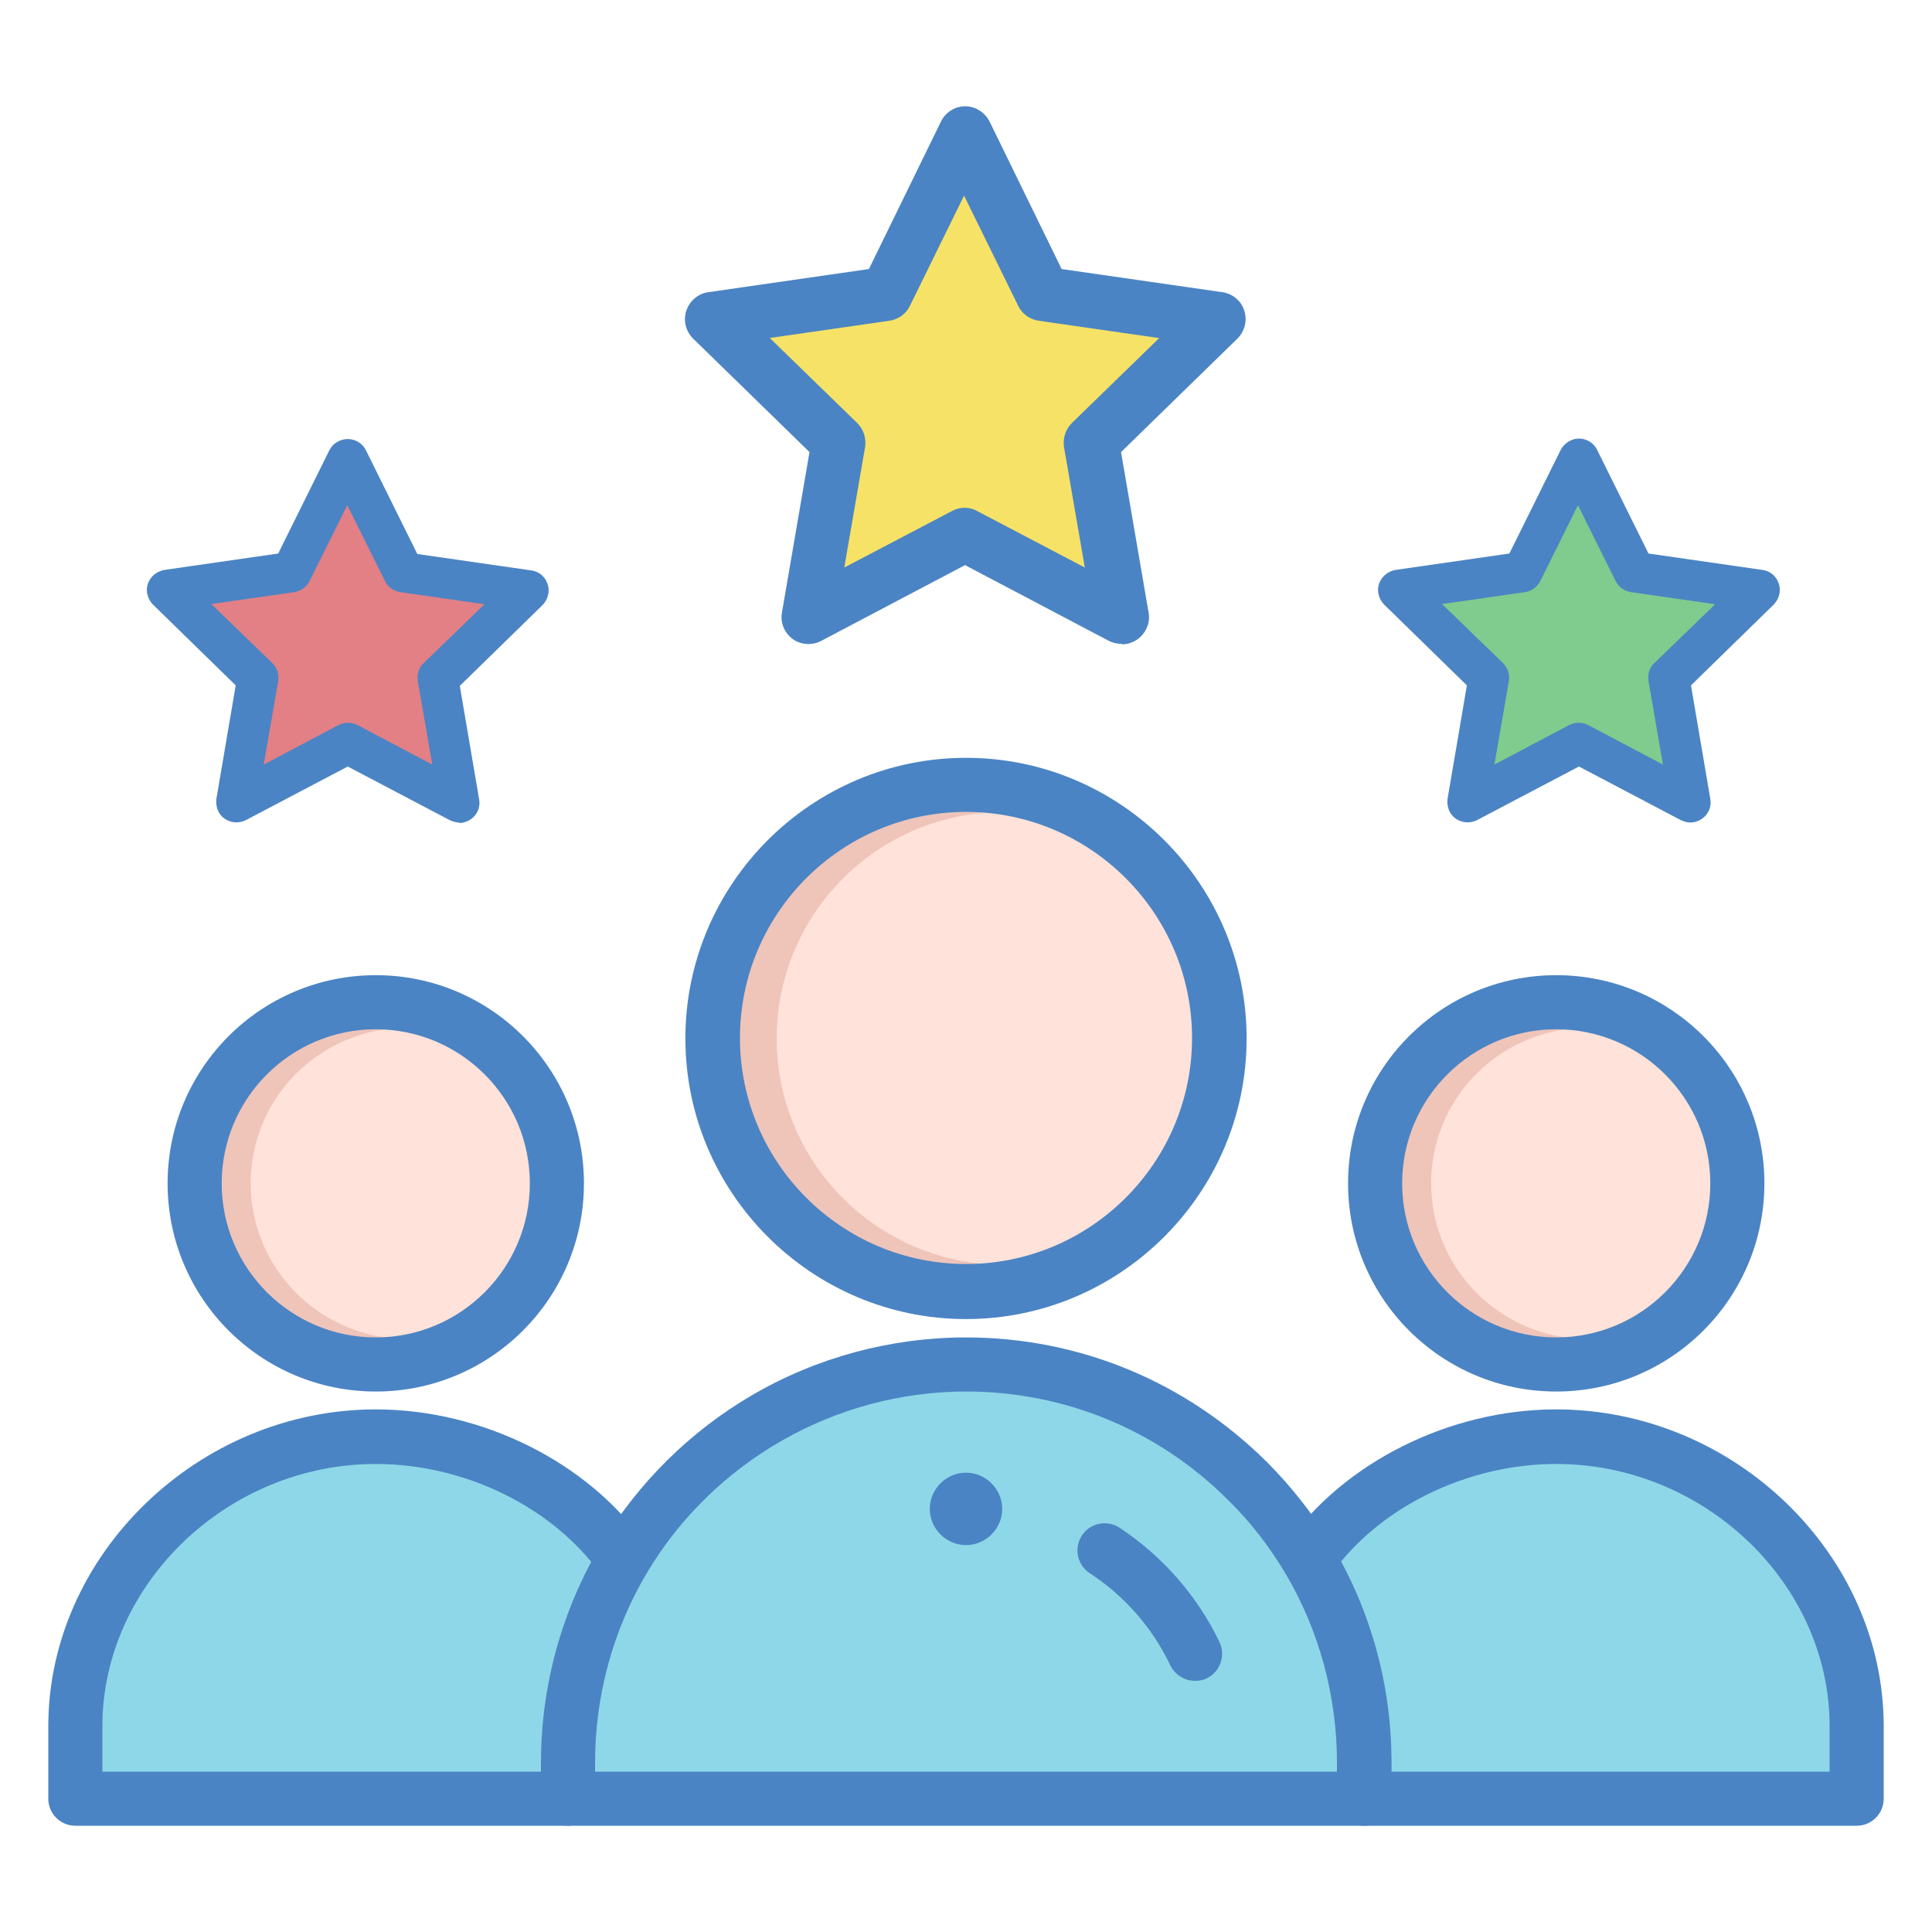 <?xml version="1.0" encoding="UTF-8"?>
<svg id="Layer_1" data-name="Layer 1" xmlns="http://www.w3.org/2000/svg" viewBox="0 0 40 40">
  <defs>
    <style>
      .cls-1 {
        fill: #80cb8e;
      }

      .cls-1, .cls-2, .cls-3, .cls-4, .cls-5, .cls-6, .cls-7 {
        stroke-width: 0px;
      }

      .cls-2 {
        fill: #efc4b9;
      }

      .cls-3 {
        fill: #4b84c4;
      }

      .cls-4 {
        fill: #e28086;
      }

      .cls-5 {
        fill: #8ed7e8;
      }

      .cls-6 {
        fill: #ffe2d9;
      }

      .cls-7 {
        fill: #f6e266;
      }
    </style>
  </defs>
  <g id="g821">
    <path id="path823" class="cls-1" d="M36.42,12.22l-1.87,1.82.44,2.57-2.31-1.21-2.31,1.21.44-2.57-1.87-1.82,2.58-.37,1.15-2.34,1.15,2.34,2.58.37Z"/>
  </g>
  <g id="g833">
    <path id="path835" class="cls-7" d="M25.22,6.6l-2.62,2.56.62,3.61c-1.18-.62-2.02-1.06-3.24-1.7l-3.24,1.7.62-3.61-2.62-2.56,3.62-.53,1.62-3.32,1.62,3.32,3.62.53Z"/>
  </g>
  <g id="g837">
    <path id="path839" class="cls-4" d="M10.94,12.22l-1.87,1.82.44,2.57-2.31-1.21-2.31,1.21.44-2.57-1.87-1.82,2.58-.37,1.15-2.34,1.15,2.34,2.58.37Z"/>
  </g>
  <g id="g841">
    <path id="path843" class="cls-5" d="M32.22,29.74c-2.02,0-4.04,1-5.12,2.54-1.44-2.43-4.09-4.04-7.09-4.04s-5.66,1.62-7.09,4.04c-1.09-1.54-3.1-2.54-5.12-2.54-3.31,0-6.22,2.68-6.22,6v1.5h36.88v-1.5c0-3.31-2.91-6-6.22-6"/>
  </g>
  <g id="g845">
    <path id="path847" class="cls-6" d="M32.22,28.24c2.07,0,3.75-1.68,3.75-3.75s-1.68-3.75-3.75-3.75-3.75,1.68-3.75,3.75,1.68,3.75,3.75,3.75"/>
  </g>
  <g id="g849">
    <path id="path851" class="cls-6" d="M20,26.75c2.9,0,5.25-2.35,5.25-5.25s-2.35-5.25-5.25-5.25-5.25,2.35-5.25,5.25,2.35,5.25,5.25,5.25"/>
  </g>
  <path class="cls-2" d="M16.08,21.5c0-2.46,1.9-4.48,4.31-4.67-.13-.01-.26-.02-.39-.02-2.59,0-4.69,2.1-4.69,4.69s2.1,4.69,4.69,4.69c.13,0,.26,0,.39-.02-2.41-.2-4.31-2.21-4.31-4.67Z"/>
  <g id="g853">
    <path id="path855" class="cls-6" d="M7.78,28.24c2.07,0,3.75-1.68,3.75-3.75s-1.68-3.75-3.75-3.75-3.75,1.68-3.75,3.75,1.68,3.75,3.75,3.75"/>
  </g>
  <path class="cls-2" d="M5.19,24.5c0-1.66,1.25-3.01,2.86-3.2-.13-.02-.25-.04-.39-.04-1.79,0-3.24,1.45-3.24,3.24s1.45,3.24,3.24,3.24c.13,0,.26-.02.39-.04-1.61-.19-2.86-1.55-2.86-3.2Z"/>
  <path class="cls-2" d="M29.63,24.5c0-1.66,1.25-3.01,2.86-3.2-.13-.02-.25-.04-.39-.04-1.79,0-3.24,1.45-3.24,3.24s1.45,3.24,3.24,3.24c.13,0,.26-.02.39-.04-1.61-.19-2.86-1.55-2.86-3.2Z"/>
  <g>
    <g id="g857">
      <g id="path859">
        <path class="cls-3" d="M20,30.49c.41,0,.75.34.75.75s-.34.75-.75.75-.75-.34-.75-.75.34-.75.75-.75"/>
      </g>
    </g>
    <g id="g861">
      <g id="path863">
        <path class="cls-3" d="M32.22,28.81c-2.38,0-4.31-1.93-4.31-4.31s1.93-4.31,4.31-4.31,4.31,1.93,4.31,4.31-1.93,4.31-4.31,4.31ZM32.22,21.31c-1.76,0-3.19,1.43-3.19,3.19s1.43,3.19,3.19,3.19,3.19-1.43,3.19-3.19-1.43-3.19-3.19-3.19Z"/>
      </g>
    </g>
    <g id="g865">
      <g id="path867">
        <path class="cls-3" d="M11.76,37.8H1.56c-.31,0-.56-.25-.56-.56v-1.5c0-3.55,3.11-6.56,6.78-6.56,2.2,0,4.39,1.09,5.58,2.78.18.25.12.6-.13.78-.25.18-.6.12-.78-.13-.99-1.4-2.82-2.3-4.67-2.3-3.07,0-5.66,2.49-5.66,5.43v.94h9.63c.31,0,.56.25.56.56s-.25.56-.56.56Z"/>
      </g>
    </g>
    <g id="g869">
      <g id="path871">
        <path class="cls-3" d="M38.44,37.8h-10.19c-.31,0-.56-.25-.56-.56s.25-.56.56-.56h9.63v-.94c0-2.95-2.59-5.43-5.66-5.43-1.85,0-3.68.9-4.67,2.3-.18.25-.53.31-.78.13-.25-.18-.31-.53-.13-.78,1.19-1.69,3.38-2.78,5.58-2.78,3.68,0,6.78,3,6.78,6.56v1.5c0,.31-.25.56-.56.56Z"/>
      </g>
    </g>
    <g id="g873">
      <g id="path875">
        <path class="cls-3" d="M7.78,28.81c-2.38,0-4.31-1.93-4.31-4.31s1.93-4.31,4.31-4.31,4.31,1.93,4.31,4.31-1.93,4.31-4.31,4.31ZM7.78,21.31c-1.76,0-3.19,1.43-3.19,3.19s1.43,3.19,3.19,3.19,3.19-1.43,3.19-3.19-1.43-3.19-3.19-3.19Z"/>
      </g>
    </g>
    <g id="g877">
      <g id="path879">
        <path class="cls-3" d="M20,27.31c-3.2,0-5.81-2.61-5.81-5.81s2.61-5.81,5.81-5.81,5.81,2.61,5.81,5.81-2.61,5.81-5.81,5.81ZM20,16.81c-2.58,0-4.68,2.1-4.68,4.68s2.1,4.68,4.68,4.68,4.68-2.1,4.68-4.68-2.1-4.68-4.68-4.68Z"/>
      </g>
    </g>
    <g id="g881">
      <g id="path883">
        <path class="cls-3" d="M23.22,13.33c-.09,0-.18-.02-.26-.06l-2.98-1.57-2.98,1.57c-.19.1-.42.08-.59-.04-.17-.13-.26-.34-.22-.55l.57-3.32-2.41-2.35c-.15-.15-.21-.37-.14-.58.07-.2.24-.35.45-.38l3.33-.48,1.49-3.05c.09-.19.29-.32.5-.32h0c.21,0,.41.12.51.32l1.49,3.05,3.33.48c.21.03.39.18.45.38.07.2.01.43-.14.58l-2.41,2.35.57,3.32c.04.21-.05.42-.22.55-.1.07-.21.11-.33.11ZM15.94,7l1.81,1.76c.13.13.19.32.16.5l-.43,2.49,2.23-1.17c.16-.09.36-.09.52,0l2.23,1.17-.43-2.49c-.03-.18.03-.37.16-.5l1.81-1.76-2.5-.36c-.18-.03-.34-.14-.42-.31l-1.12-2.28-1.12,2.28c-.08.17-.24.28-.42.31l-2.5.36Z"/>
      </g>
    </g>
    <g id="g885">
      <g id="path887">
        <path class="cls-3" d="M35,17.03c-.07,0-.13-.02-.2-.05l-2.11-1.11-2.11,1.11c-.14.07-.31.06-.44-.03-.13-.09-.19-.25-.17-.41l.4-2.35-1.71-1.67c-.11-.11-.16-.28-.11-.43.05-.15.18-.26.34-.29l2.36-.34,1.06-2.14c.07-.14.22-.24.38-.24h0c.16,0,.31.09.38.24l1.06,2.14,2.36.34c.16.02.29.13.34.29.05.15,0,.32-.11.43l-1.71,1.67.4,2.35c.03.16-.04.32-.17.41-.07.05-.16.08-.25.08ZM29.86,12.51l1.26,1.22c.1.1.14.24.12.37l-.3,1.73,1.55-.82c.12-.06.27-.06.39,0l1.55.82-.3-1.73c-.02-.14.02-.28.12-.37l1.26-1.22-1.74-.25c-.14-.02-.26-.11-.32-.23l-.78-1.57-.78,1.57c-.06.12-.18.21-.32.23l-1.74.25Z"/>
      </g>
    </g>
    <g id="g889">
      <g id="path891">
        <path class="cls-3" d="M9.51,17.03c-.07,0-.13-.02-.2-.05l-2.11-1.11-2.11,1.11c-.14.07-.31.06-.44-.03-.13-.09-.19-.25-.17-.41l.4-2.35-1.71-1.67c-.11-.11-.16-.28-.11-.43.05-.15.18-.26.34-.29l2.36-.34,1.06-2.14c.07-.14.22-.23.38-.23h0c.16,0,.31.09.38.24l1.06,2.14,2.36.34c.16.02.29.13.34.29.05.15,0,.32-.11.43l-1.71,1.67.4,2.35c.03.16-.04.32-.17.41-.07.05-.16.08-.25.08ZM4.38,12.51l1.26,1.22c.1.1.14.24.12.37l-.3,1.73,1.55-.82c.12-.06.27-.06.39,0l1.55.82-.3-1.73c-.02-.14.02-.28.12-.37l1.26-1.22-1.74-.25c-.14-.02-.26-.11-.32-.23l-.78-1.57-.78,1.57c-.06.12-.18.21-.32.23l-1.74.25Z"/>
      </g>
    </g>
    <g id="g893">
      <g id="path895">
        <path class="cls-3" d="M28.24,37.8H11.76c-.31,0-.56-.25-.56-.56v-.75c0-1.58.43-3.14,1.23-4.49.77-1.29,1.86-2.37,3.15-3.12,1.34-.78,2.87-1.19,4.42-1.19,2.35,0,4.56.92,6.23,2.58.52.52.97,1.1,1.35,1.73.81,1.36,1.23,2.91,1.23,4.49v.75c0,.31-.25.56-.56.56ZM12.32,36.68h15.36v-.19c0-1.38-.37-2.74-1.07-3.92-.33-.55-.72-1.06-1.18-1.51-1.45-1.45-3.38-2.25-5.43-2.25-2.7,0-5.23,1.44-6.61,3.76-.7,1.18-1.07,2.54-1.07,3.92v.19Z"/>
      </g>
    </g>
    <g id="g897">
      <g id="path899">
        <path class="cls-3" d="M24.74,34.8c-.21,0-.41-.12-.51-.32-.37-.78-.95-1.44-1.67-1.91-.26-.17-.33-.52-.16-.78.17-.26.52-.33.78-.16.89.59,1.61,1.41,2.07,2.37.13.28.01.62-.27.75-.08.04-.16.05-.24.05Z"/>
      </g>
    </g>
  </g>
</svg>